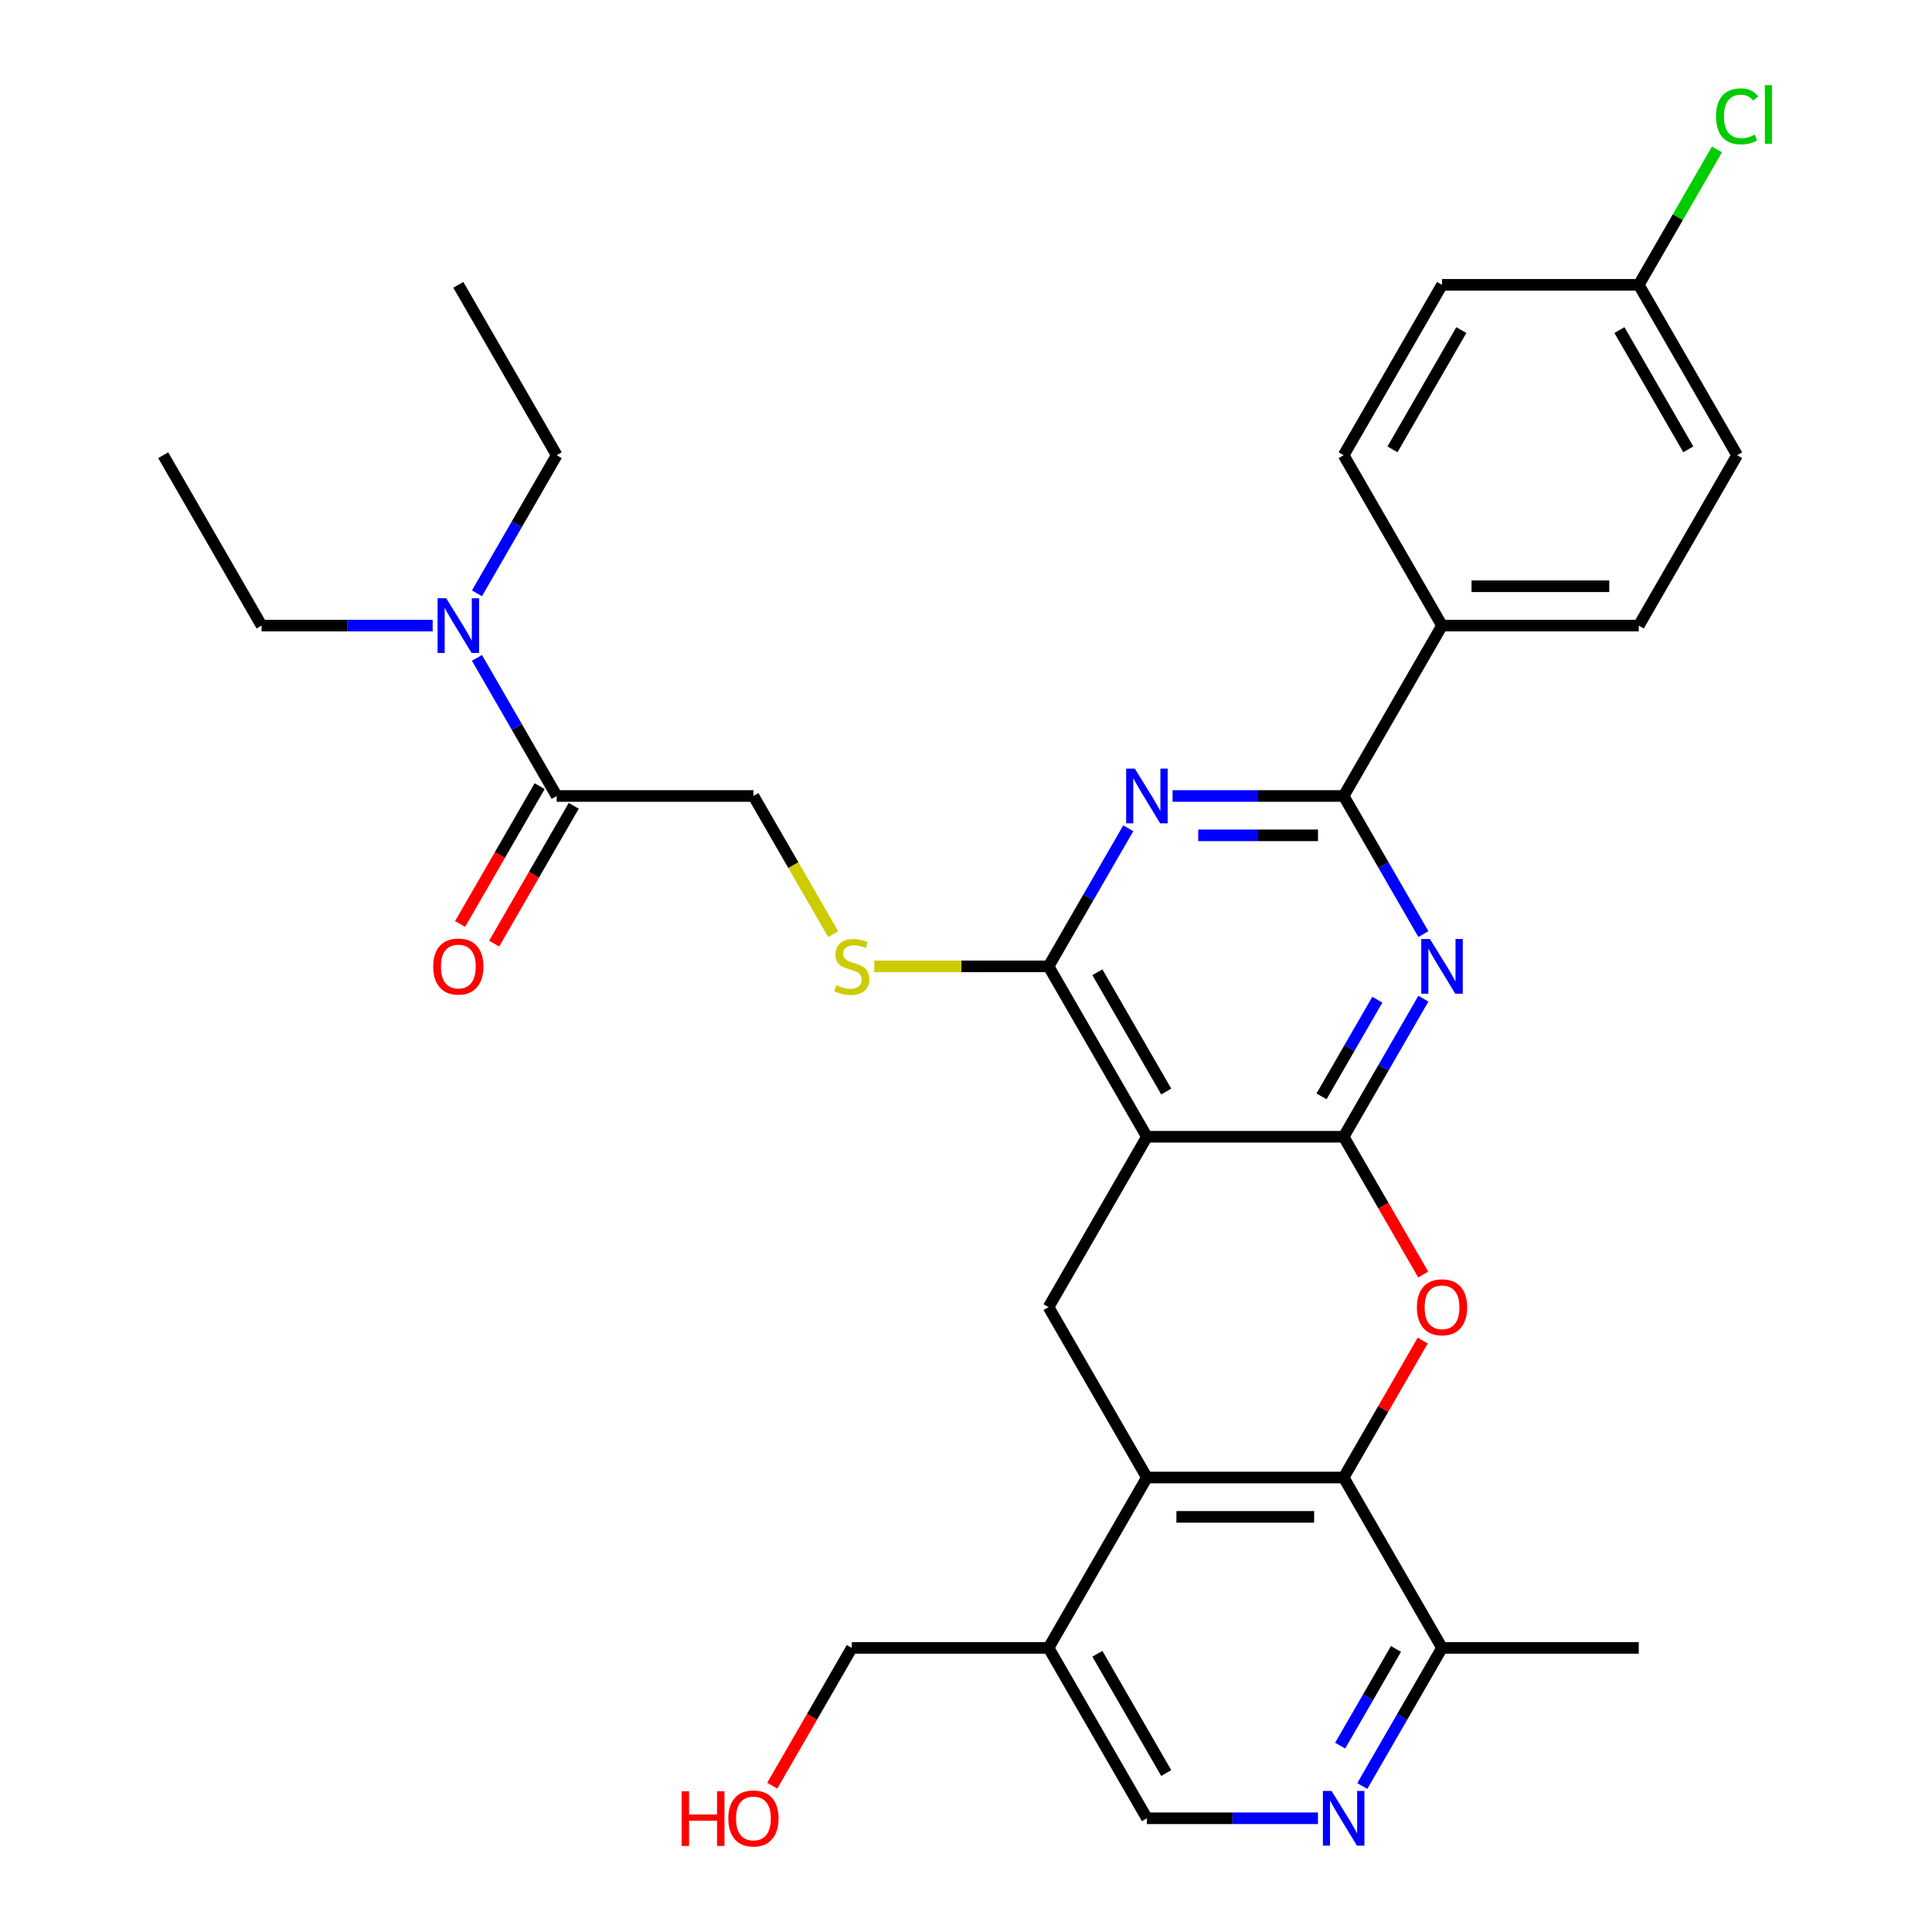 <?xml version='1.0' encoding='iso-8859-1'?>
<svg version='1.1' baseProfile='full'
              xmlns='http://www.w3.org/2000/svg'
                      xmlns:rdkit='http://www.rdkit.org/xml'
                      xmlns:xlink='http://www.w3.org/1999/xlink'
                  xml:space='preserve'
width='1000px' height='1000px' viewBox='0 0 1000 1000'>
<!-- END OF HEADER -->
<rect style='opacity:1.0;fill:#FFFFFF;stroke:none' width='1000' height='1000' x='0' y='0'> </rect>
<path class='bond-0' d='M 695.472,588.38 L 593.64,588.38' style='fill:none;fill-rule:evenodd;stroke:#000000;stroke-width:6px;stroke-linecap:butt;stroke-linejoin:miter;stroke-opacity:1' />
<path class='bond-1' d='M 695.472,588.38 L 716.108,552.638' style='fill:none;fill-rule:evenodd;stroke:#000000;stroke-width:6px;stroke-linecap:butt;stroke-linejoin:miter;stroke-opacity:1' />
<path class='bond-1' d='M 716.108,552.638 L 736.744,516.897' style='fill:none;fill-rule:evenodd;stroke:#0000FF;stroke-width:6px;stroke-linecap:butt;stroke-linejoin:miter;stroke-opacity:1' />
<path class='bond-1' d='M 684.025,567.475 L 698.47,542.455' style='fill:none;fill-rule:evenodd;stroke:#000000;stroke-width:6px;stroke-linecap:butt;stroke-linejoin:miter;stroke-opacity:1' />
<path class='bond-1' d='M 698.47,542.455 L 712.915,517.436' style='fill:none;fill-rule:evenodd;stroke:#0000FF;stroke-width:6px;stroke-linecap:butt;stroke-linejoin:miter;stroke-opacity:1' />
<path class='bond-2' d='M 695.472,588.38 L 716.062,624.042' style='fill:none;fill-rule:evenodd;stroke:#000000;stroke-width:6px;stroke-linecap:butt;stroke-linejoin:miter;stroke-opacity:1' />
<path class='bond-2' d='M 716.062,624.042 L 736.651,659.704' style='fill:none;fill-rule:evenodd;stroke:#FF0000;stroke-width:6px;stroke-linecap:butt;stroke-linejoin:miter;stroke-opacity:1' />
<path class='bond-4' d='M 593.64,588.38 L 542.723,500.191' style='fill:none;fill-rule:evenodd;stroke:#000000;stroke-width:6px;stroke-linecap:butt;stroke-linejoin:miter;stroke-opacity:1' />
<path class='bond-4' d='M 603.64,564.969 L 567.999,503.236' style='fill:none;fill-rule:evenodd;stroke:#000000;stroke-width:6px;stroke-linecap:butt;stroke-linejoin:miter;stroke-opacity:1' />
<path class='bond-8' d='M 593.64,588.38 L 542.723,676.57' style='fill:none;fill-rule:evenodd;stroke:#000000;stroke-width:6px;stroke-linecap:butt;stroke-linejoin:miter;stroke-opacity:1' />
<path class='bond-5' d='M 736.744,483.485 L 716.108,447.743' style='fill:none;fill-rule:evenodd;stroke:#0000FF;stroke-width:6px;stroke-linecap:butt;stroke-linejoin:miter;stroke-opacity:1' />
<path class='bond-5' d='M 716.108,447.743 L 695.472,412.001' style='fill:none;fill-rule:evenodd;stroke:#000000;stroke-width:6px;stroke-linecap:butt;stroke-linejoin:miter;stroke-opacity:1' />
<path class='bond-6' d='M 736.397,693.876 L 715.935,729.318' style='fill:none;fill-rule:evenodd;stroke:#FF0000;stroke-width:6px;stroke-linecap:butt;stroke-linejoin:miter;stroke-opacity:1' />
<path class='bond-6' d='M 715.935,729.318 L 695.472,764.76' style='fill:none;fill-rule:evenodd;stroke:#000000;stroke-width:6px;stroke-linecap:butt;stroke-linejoin:miter;stroke-opacity:1' />
<path class='bond-3' d='M 606.926,412.001 L 651.199,412.001' style='fill:none;fill-rule:evenodd;stroke:#0000FF;stroke-width:6px;stroke-linecap:butt;stroke-linejoin:miter;stroke-opacity:1' />
<path class='bond-3' d='M 651.199,412.001 L 695.472,412.001' style='fill:none;fill-rule:evenodd;stroke:#000000;stroke-width:6px;stroke-linecap:butt;stroke-linejoin:miter;stroke-opacity:1' />
<path class='bond-3' d='M 620.208,432.368 L 651.199,432.368' style='fill:none;fill-rule:evenodd;stroke:#0000FF;stroke-width:6px;stroke-linecap:butt;stroke-linejoin:miter;stroke-opacity:1' />
<path class='bond-3' d='M 651.199,432.368 L 682.19,432.368' style='fill:none;fill-rule:evenodd;stroke:#000000;stroke-width:6px;stroke-linecap:butt;stroke-linejoin:miter;stroke-opacity:1' />
<path class='bond-33' d='M 583.995,428.707 L 563.359,464.449' style='fill:none;fill-rule:evenodd;stroke:#0000FF;stroke-width:6px;stroke-linecap:butt;stroke-linejoin:miter;stroke-opacity:1' />
<path class='bond-33' d='M 563.359,464.449 L 542.723,500.191' style='fill:none;fill-rule:evenodd;stroke:#000000;stroke-width:6px;stroke-linecap:butt;stroke-linejoin:miter;stroke-opacity:1' />
<path class='bond-11' d='M 542.723,500.191 L 497.62,500.191' style='fill:none;fill-rule:evenodd;stroke:#000000;stroke-width:6px;stroke-linecap:butt;stroke-linejoin:miter;stroke-opacity:1' />
<path class='bond-11' d='M 497.62,500.191 L 452.517,500.191' style='fill:none;fill-rule:evenodd;stroke:#CCCC00;stroke-width:6px;stroke-linecap:butt;stroke-linejoin:miter;stroke-opacity:1' />
<path class='bond-14' d='M 695.472,412.001 L 746.389,323.811' style='fill:none;fill-rule:evenodd;stroke:#000000;stroke-width:6px;stroke-linecap:butt;stroke-linejoin:miter;stroke-opacity:1' />
<path class='bond-7' d='M 695.472,764.76 L 593.64,764.76' style='fill:none;fill-rule:evenodd;stroke:#000000;stroke-width:6px;stroke-linecap:butt;stroke-linejoin:miter;stroke-opacity:1' />
<path class='bond-7' d='M 680.197,785.126 L 608.915,785.126' style='fill:none;fill-rule:evenodd;stroke:#000000;stroke-width:6px;stroke-linecap:butt;stroke-linejoin:miter;stroke-opacity:1' />
<path class='bond-13' d='M 695.472,764.76 L 746.389,852.949' style='fill:none;fill-rule:evenodd;stroke:#000000;stroke-width:6px;stroke-linecap:butt;stroke-linejoin:miter;stroke-opacity:1' />
<path class='bond-12' d='M 593.64,764.76 L 542.723,852.949' style='fill:none;fill-rule:evenodd;stroke:#000000;stroke-width:6px;stroke-linecap:butt;stroke-linejoin:miter;stroke-opacity:1' />
<path class='bond-32' d='M 593.64,764.76 L 542.723,676.57' style='fill:none;fill-rule:evenodd;stroke:#000000;stroke-width:6px;stroke-linecap:butt;stroke-linejoin:miter;stroke-opacity:1' />
<path class='bond-9' d='M 705.117,924.433 L 725.753,888.691' style='fill:none;fill-rule:evenodd;stroke:#0000FF;stroke-width:6px;stroke-linecap:butt;stroke-linejoin:miter;stroke-opacity:1' />
<path class='bond-9' d='M 725.753,888.691 L 746.389,852.949' style='fill:none;fill-rule:evenodd;stroke:#000000;stroke-width:6px;stroke-linecap:butt;stroke-linejoin:miter;stroke-opacity:1' />
<path class='bond-9' d='M 693.67,903.527 L 708.115,878.508' style='fill:none;fill-rule:evenodd;stroke:#0000FF;stroke-width:6px;stroke-linecap:butt;stroke-linejoin:miter;stroke-opacity:1' />
<path class='bond-9' d='M 708.115,878.508 L 722.56,853.489' style='fill:none;fill-rule:evenodd;stroke:#000000;stroke-width:6px;stroke-linecap:butt;stroke-linejoin:miter;stroke-opacity:1' />
<path class='bond-15' d='M 682.187,941.139 L 637.913,941.139' style='fill:none;fill-rule:evenodd;stroke:#0000FF;stroke-width:6px;stroke-linecap:butt;stroke-linejoin:miter;stroke-opacity:1' />
<path class='bond-15' d='M 637.913,941.139 L 593.64,941.139' style='fill:none;fill-rule:evenodd;stroke:#000000;stroke-width:6px;stroke-linecap:butt;stroke-linejoin:miter;stroke-opacity:1' />
<path class='bond-10' d='M 288.142,412.001 L 389.975,412.001' style='fill:none;fill-rule:evenodd;stroke:#000000;stroke-width:6px;stroke-linecap:butt;stroke-linejoin:miter;stroke-opacity:1' />
<path class='bond-16' d='M 288.142,412.001 L 267.506,376.259' style='fill:none;fill-rule:evenodd;stroke:#000000;stroke-width:6px;stroke-linecap:butt;stroke-linejoin:miter;stroke-opacity:1' />
<path class='bond-16' d='M 267.506,376.259 L 246.871,340.517' style='fill:none;fill-rule:evenodd;stroke:#0000FF;stroke-width:6px;stroke-linecap:butt;stroke-linejoin:miter;stroke-opacity:1' />
<path class='bond-18' d='M 279.323,406.909 L 258.734,442.571' style='fill:none;fill-rule:evenodd;stroke:#000000;stroke-width:6px;stroke-linecap:butt;stroke-linejoin:miter;stroke-opacity:1' />
<path class='bond-18' d='M 258.734,442.571 L 238.144,478.233' style='fill:none;fill-rule:evenodd;stroke:#FF0000;stroke-width:6px;stroke-linecap:butt;stroke-linejoin:miter;stroke-opacity:1' />
<path class='bond-18' d='M 296.961,417.093 L 276.371,452.755' style='fill:none;fill-rule:evenodd;stroke:#000000;stroke-width:6px;stroke-linecap:butt;stroke-linejoin:miter;stroke-opacity:1' />
<path class='bond-18' d='M 276.371,452.755 L 255.782,488.417' style='fill:none;fill-rule:evenodd;stroke:#FF0000;stroke-width:6px;stroke-linecap:butt;stroke-linejoin:miter;stroke-opacity:1' />
<path class='bond-17' d='M 431.269,483.525 L 410.622,447.763' style='fill:none;fill-rule:evenodd;stroke:#CCCC00;stroke-width:6px;stroke-linecap:butt;stroke-linejoin:miter;stroke-opacity:1' />
<path class='bond-17' d='M 410.622,447.763 L 389.975,412.001' style='fill:none;fill-rule:evenodd;stroke:#000000;stroke-width:6px;stroke-linecap:butt;stroke-linejoin:miter;stroke-opacity:1' />
<path class='bond-25' d='M 542.723,852.949 L 440.891,852.949' style='fill:none;fill-rule:evenodd;stroke:#000000;stroke-width:6px;stroke-linecap:butt;stroke-linejoin:miter;stroke-opacity:1' />
<path class='bond-34' d='M 542.723,852.949 L 593.64,941.139' style='fill:none;fill-rule:evenodd;stroke:#000000;stroke-width:6px;stroke-linecap:butt;stroke-linejoin:miter;stroke-opacity:1' />
<path class='bond-34' d='M 567.999,855.994 L 603.64,917.727' style='fill:none;fill-rule:evenodd;stroke:#000000;stroke-width:6px;stroke-linecap:butt;stroke-linejoin:miter;stroke-opacity:1' />
<path class='bond-29' d='M 746.389,852.949 L 848.221,852.949' style='fill:none;fill-rule:evenodd;stroke:#000000;stroke-width:6px;stroke-linecap:butt;stroke-linejoin:miter;stroke-opacity:1' />
<path class='bond-19' d='M 746.389,323.811 L 848.221,323.811' style='fill:none;fill-rule:evenodd;stroke:#000000;stroke-width:6px;stroke-linecap:butt;stroke-linejoin:miter;stroke-opacity:1' />
<path class='bond-19' d='M 761.664,303.445 L 832.946,303.445' style='fill:none;fill-rule:evenodd;stroke:#000000;stroke-width:6px;stroke-linecap:butt;stroke-linejoin:miter;stroke-opacity:1' />
<path class='bond-20' d='M 746.389,323.811 L 695.472,235.622' style='fill:none;fill-rule:evenodd;stroke:#000000;stroke-width:6px;stroke-linecap:butt;stroke-linejoin:miter;stroke-opacity:1' />
<path class='bond-27' d='M 223.94,323.811 L 179.666,323.811' style='fill:none;fill-rule:evenodd;stroke:#0000FF;stroke-width:6px;stroke-linecap:butt;stroke-linejoin:miter;stroke-opacity:1' />
<path class='bond-27' d='M 179.666,323.811 L 135.393,323.811' style='fill:none;fill-rule:evenodd;stroke:#000000;stroke-width:6px;stroke-linecap:butt;stroke-linejoin:miter;stroke-opacity:1' />
<path class='bond-28' d='M 246.871,307.106 L 267.506,271.364' style='fill:none;fill-rule:evenodd;stroke:#0000FF;stroke-width:6px;stroke-linecap:butt;stroke-linejoin:miter;stroke-opacity:1' />
<path class='bond-28' d='M 267.506,271.364 L 288.142,235.622' style='fill:none;fill-rule:evenodd;stroke:#000000;stroke-width:6px;stroke-linecap:butt;stroke-linejoin:miter;stroke-opacity:1' />
<path class='bond-22' d='M 848.221,323.811 L 899.138,235.622' style='fill:none;fill-rule:evenodd;stroke:#000000;stroke-width:6px;stroke-linecap:butt;stroke-linejoin:miter;stroke-opacity:1' />
<path class='bond-23' d='M 695.472,235.622 L 746.389,147.432' style='fill:none;fill-rule:evenodd;stroke:#000000;stroke-width:6px;stroke-linecap:butt;stroke-linejoin:miter;stroke-opacity:1' />
<path class='bond-23' d='M 720.748,232.577 L 756.389,170.844' style='fill:none;fill-rule:evenodd;stroke:#000000;stroke-width:6px;stroke-linecap:butt;stroke-linejoin:miter;stroke-opacity:1' />
<path class='bond-21' d='M 848.221,147.432 L 746.389,147.432' style='fill:none;fill-rule:evenodd;stroke:#000000;stroke-width:6px;stroke-linecap:butt;stroke-linejoin:miter;stroke-opacity:1' />
<path class='bond-24' d='M 848.221,147.432 L 868.459,112.38' style='fill:none;fill-rule:evenodd;stroke:#000000;stroke-width:6px;stroke-linecap:butt;stroke-linejoin:miter;stroke-opacity:1' />
<path class='bond-24' d='M 868.459,112.38 L 888.696,77.328' style='fill:none;fill-rule:evenodd;stroke:#00CC00;stroke-width:6px;stroke-linecap:butt;stroke-linejoin:miter;stroke-opacity:1' />
<path class='bond-35' d='M 848.221,147.432 L 899.138,235.622' style='fill:none;fill-rule:evenodd;stroke:#000000;stroke-width:6px;stroke-linecap:butt;stroke-linejoin:miter;stroke-opacity:1' />
<path class='bond-35' d='M 838.221,170.844 L 873.862,232.577' style='fill:none;fill-rule:evenodd;stroke:#000000;stroke-width:6px;stroke-linecap:butt;stroke-linejoin:miter;stroke-opacity:1' />
<path class='bond-26' d='M 440.891,852.949 L 420.301,888.611' style='fill:none;fill-rule:evenodd;stroke:#000000;stroke-width:6px;stroke-linecap:butt;stroke-linejoin:miter;stroke-opacity:1' />
<path class='bond-26' d='M 420.301,888.611 L 399.712,924.273' style='fill:none;fill-rule:evenodd;stroke:#FF0000;stroke-width:6px;stroke-linecap:butt;stroke-linejoin:miter;stroke-opacity:1' />
<path class='bond-31' d='M 135.393,323.811 L 84.477,235.622' style='fill:none;fill-rule:evenodd;stroke:#000000;stroke-width:6px;stroke-linecap:butt;stroke-linejoin:miter;stroke-opacity:1' />
<path class='bond-30' d='M 288.142,235.622 L 237.226,147.432' style='fill:none;fill-rule:evenodd;stroke:#000000;stroke-width:6px;stroke-linecap:butt;stroke-linejoin:miter;stroke-opacity:1' />
<path  class='atom-2' d='M 740.129 486.031
L 749.409 501.031
Q 750.329 502.511, 751.809 505.191
Q 753.289 507.871, 753.369 508.031
L 753.369 486.031
L 757.129 486.031
L 757.129 514.351
L 753.249 514.351
L 743.289 497.951
Q 742.129 496.031, 740.889 493.831
Q 739.689 491.631, 739.329 490.951
L 739.329 514.351
L 735.649 514.351
L 735.649 486.031
L 740.129 486.031
' fill='#0000FF'/>
<path  class='atom-3' d='M 733.389 676.65
Q 733.389 669.85, 736.749 666.05
Q 740.109 662.25, 746.389 662.25
Q 752.669 662.25, 756.029 666.05
Q 759.389 669.85, 759.389 676.65
Q 759.389 683.53, 755.989 687.45
Q 752.589 691.33, 746.389 691.33
Q 740.149 691.33, 736.749 687.45
Q 733.389 683.57, 733.389 676.65
M 746.389 688.13
Q 750.709 688.13, 753.029 685.25
Q 755.389 682.33, 755.389 676.65
Q 755.389 671.09, 753.029 668.29
Q 750.709 665.45, 746.389 665.45
Q 742.069 665.45, 739.709 668.25
Q 737.389 671.05, 737.389 676.65
Q 737.389 682.37, 739.709 685.25
Q 742.069 688.13, 746.389 688.13
' fill='#FF0000'/>
<path  class='atom-4' d='M 587.38 397.841
L 596.66 412.841
Q 597.58 414.321, 599.06 417.001
Q 600.54 419.681, 600.62 419.841
L 600.62 397.841
L 604.38 397.841
L 604.38 426.161
L 600.5 426.161
L 590.54 409.761
Q 589.38 407.841, 588.14 405.641
Q 586.94 403.441, 586.58 402.761
L 586.58 426.161
L 582.9 426.161
L 582.9 397.841
L 587.38 397.841
' fill='#0000FF'/>
<path  class='atom-10' d='M 689.212 926.979
L 698.492 941.979
Q 699.412 943.459, 700.892 946.139
Q 702.372 948.819, 702.452 948.979
L 702.452 926.979
L 706.212 926.979
L 706.212 955.299
L 702.332 955.299
L 692.372 938.899
Q 691.212 936.979, 689.972 934.779
Q 688.772 932.579, 688.412 931.899
L 688.412 955.299
L 684.732 955.299
L 684.732 926.979
L 689.212 926.979
' fill='#0000FF'/>
<path  class='atom-12' d='M 432.891 509.911
Q 433.211 510.031, 434.531 510.591
Q 435.851 511.151, 437.291 511.511
Q 438.771 511.831, 440.211 511.831
Q 442.891 511.831, 444.451 510.551
Q 446.011 509.231, 446.011 506.951
Q 446.011 505.391, 445.211 504.431
Q 444.451 503.471, 443.251 502.951
Q 442.051 502.431, 440.051 501.831
Q 437.531 501.071, 436.011 500.351
Q 434.531 499.631, 433.451 498.111
Q 432.411 496.591, 432.411 494.031
Q 432.411 490.471, 434.811 488.271
Q 437.251 486.071, 442.051 486.071
Q 445.331 486.071, 449.051 487.631
L 448.131 490.711
Q 444.731 489.311, 442.171 489.311
Q 439.411 489.311, 437.891 490.471
Q 436.371 491.591, 436.411 493.551
Q 436.411 495.071, 437.171 495.991
Q 437.971 496.911, 439.091 497.431
Q 440.251 497.951, 442.171 498.551
Q 444.731 499.351, 446.251 500.151
Q 447.771 500.951, 448.851 502.591
Q 449.971 504.191, 449.971 506.951
Q 449.971 510.871, 447.331 512.991
Q 444.731 515.071, 440.371 515.071
Q 437.851 515.071, 435.931 514.511
Q 434.051 513.991, 431.811 513.071
L 432.891 509.911
' fill='#CCCC00'/>
<path  class='atom-17' d='M 230.966 309.651
L 240.246 324.651
Q 241.166 326.131, 242.646 328.811
Q 244.126 331.491, 244.206 331.651
L 244.206 309.651
L 247.966 309.651
L 247.966 337.971
L 244.086 337.971
L 234.126 321.571
Q 232.966 319.651, 231.726 317.451
Q 230.526 315.251, 230.166 314.571
L 230.166 337.971
L 226.486 337.971
L 226.486 309.651
L 230.966 309.651
' fill='#0000FF'/>
<path  class='atom-19' d='M 224.226 500.271
Q 224.226 493.471, 227.586 489.671
Q 230.946 485.871, 237.226 485.871
Q 243.506 485.871, 246.866 489.671
Q 250.226 493.471, 250.226 500.271
Q 250.226 507.151, 246.826 511.071
Q 243.426 514.951, 237.226 514.951
Q 230.986 514.951, 227.586 511.071
Q 224.226 507.191, 224.226 500.271
M 237.226 511.751
Q 241.546 511.751, 243.866 508.871
Q 246.226 505.951, 246.226 500.271
Q 246.226 494.711, 243.866 491.911
Q 241.546 489.071, 237.226 489.071
Q 232.906 489.071, 230.546 491.871
Q 228.226 494.671, 228.226 500.271
Q 228.226 505.991, 230.546 508.871
Q 232.906 511.751, 237.226 511.751
' fill='#FF0000'/>
<path  class='atom-25' d='M 888.218 60.222
Q 888.218 53.182, 891.498 49.502
Q 894.818 45.782, 901.098 45.782
Q 906.938 45.782, 910.058 49.903
L 907.418 52.062
Q 905.138 49.062, 901.098 49.062
Q 896.818 49.062, 894.538 51.943
Q 892.298 54.782, 892.298 60.222
Q 892.298 65.823, 894.618 68.703
Q 896.978 71.582, 901.538 71.582
Q 904.658 71.582, 908.298 69.703
L 909.418 72.703
Q 907.938 73.662, 905.698 74.222
Q 903.458 74.782, 900.978 74.782
Q 894.818 74.782, 891.498 71.022
Q 888.218 67.263, 888.218 60.222
' fill='#00CC00'/>
<path  class='atom-25' d='M 913.498 44.062
L 917.178 44.062
L 917.178 74.422
L 913.498 74.422
L 913.498 44.062
' fill='#00CC00'/>
<path  class='atom-27' d='M 352.815 927.139
L 356.655 927.139
L 356.655 939.179
L 371.135 939.179
L 371.135 927.139
L 374.975 927.139
L 374.975 955.459
L 371.135 955.459
L 371.135 942.379
L 356.655 942.379
L 356.655 955.459
L 352.815 955.459
L 352.815 927.139
' fill='#FF0000'/>
<path  class='atom-27' d='M 376.975 941.219
Q 376.975 934.419, 380.335 930.619
Q 383.695 926.819, 389.975 926.819
Q 396.255 926.819, 399.615 930.619
Q 402.975 934.419, 402.975 941.219
Q 402.975 948.099, 399.575 952.019
Q 396.175 955.899, 389.975 955.899
Q 383.735 955.899, 380.335 952.019
Q 376.975 948.139, 376.975 941.219
M 389.975 952.699
Q 394.295 952.699, 396.615 949.819
Q 398.975 946.899, 398.975 941.219
Q 398.975 935.659, 396.615 932.859
Q 394.295 930.019, 389.975 930.019
Q 385.655 930.019, 383.295 932.819
Q 380.975 935.619, 380.975 941.219
Q 380.975 946.939, 383.295 949.819
Q 385.655 952.699, 389.975 952.699
' fill='#FF0000'/>
</svg>
